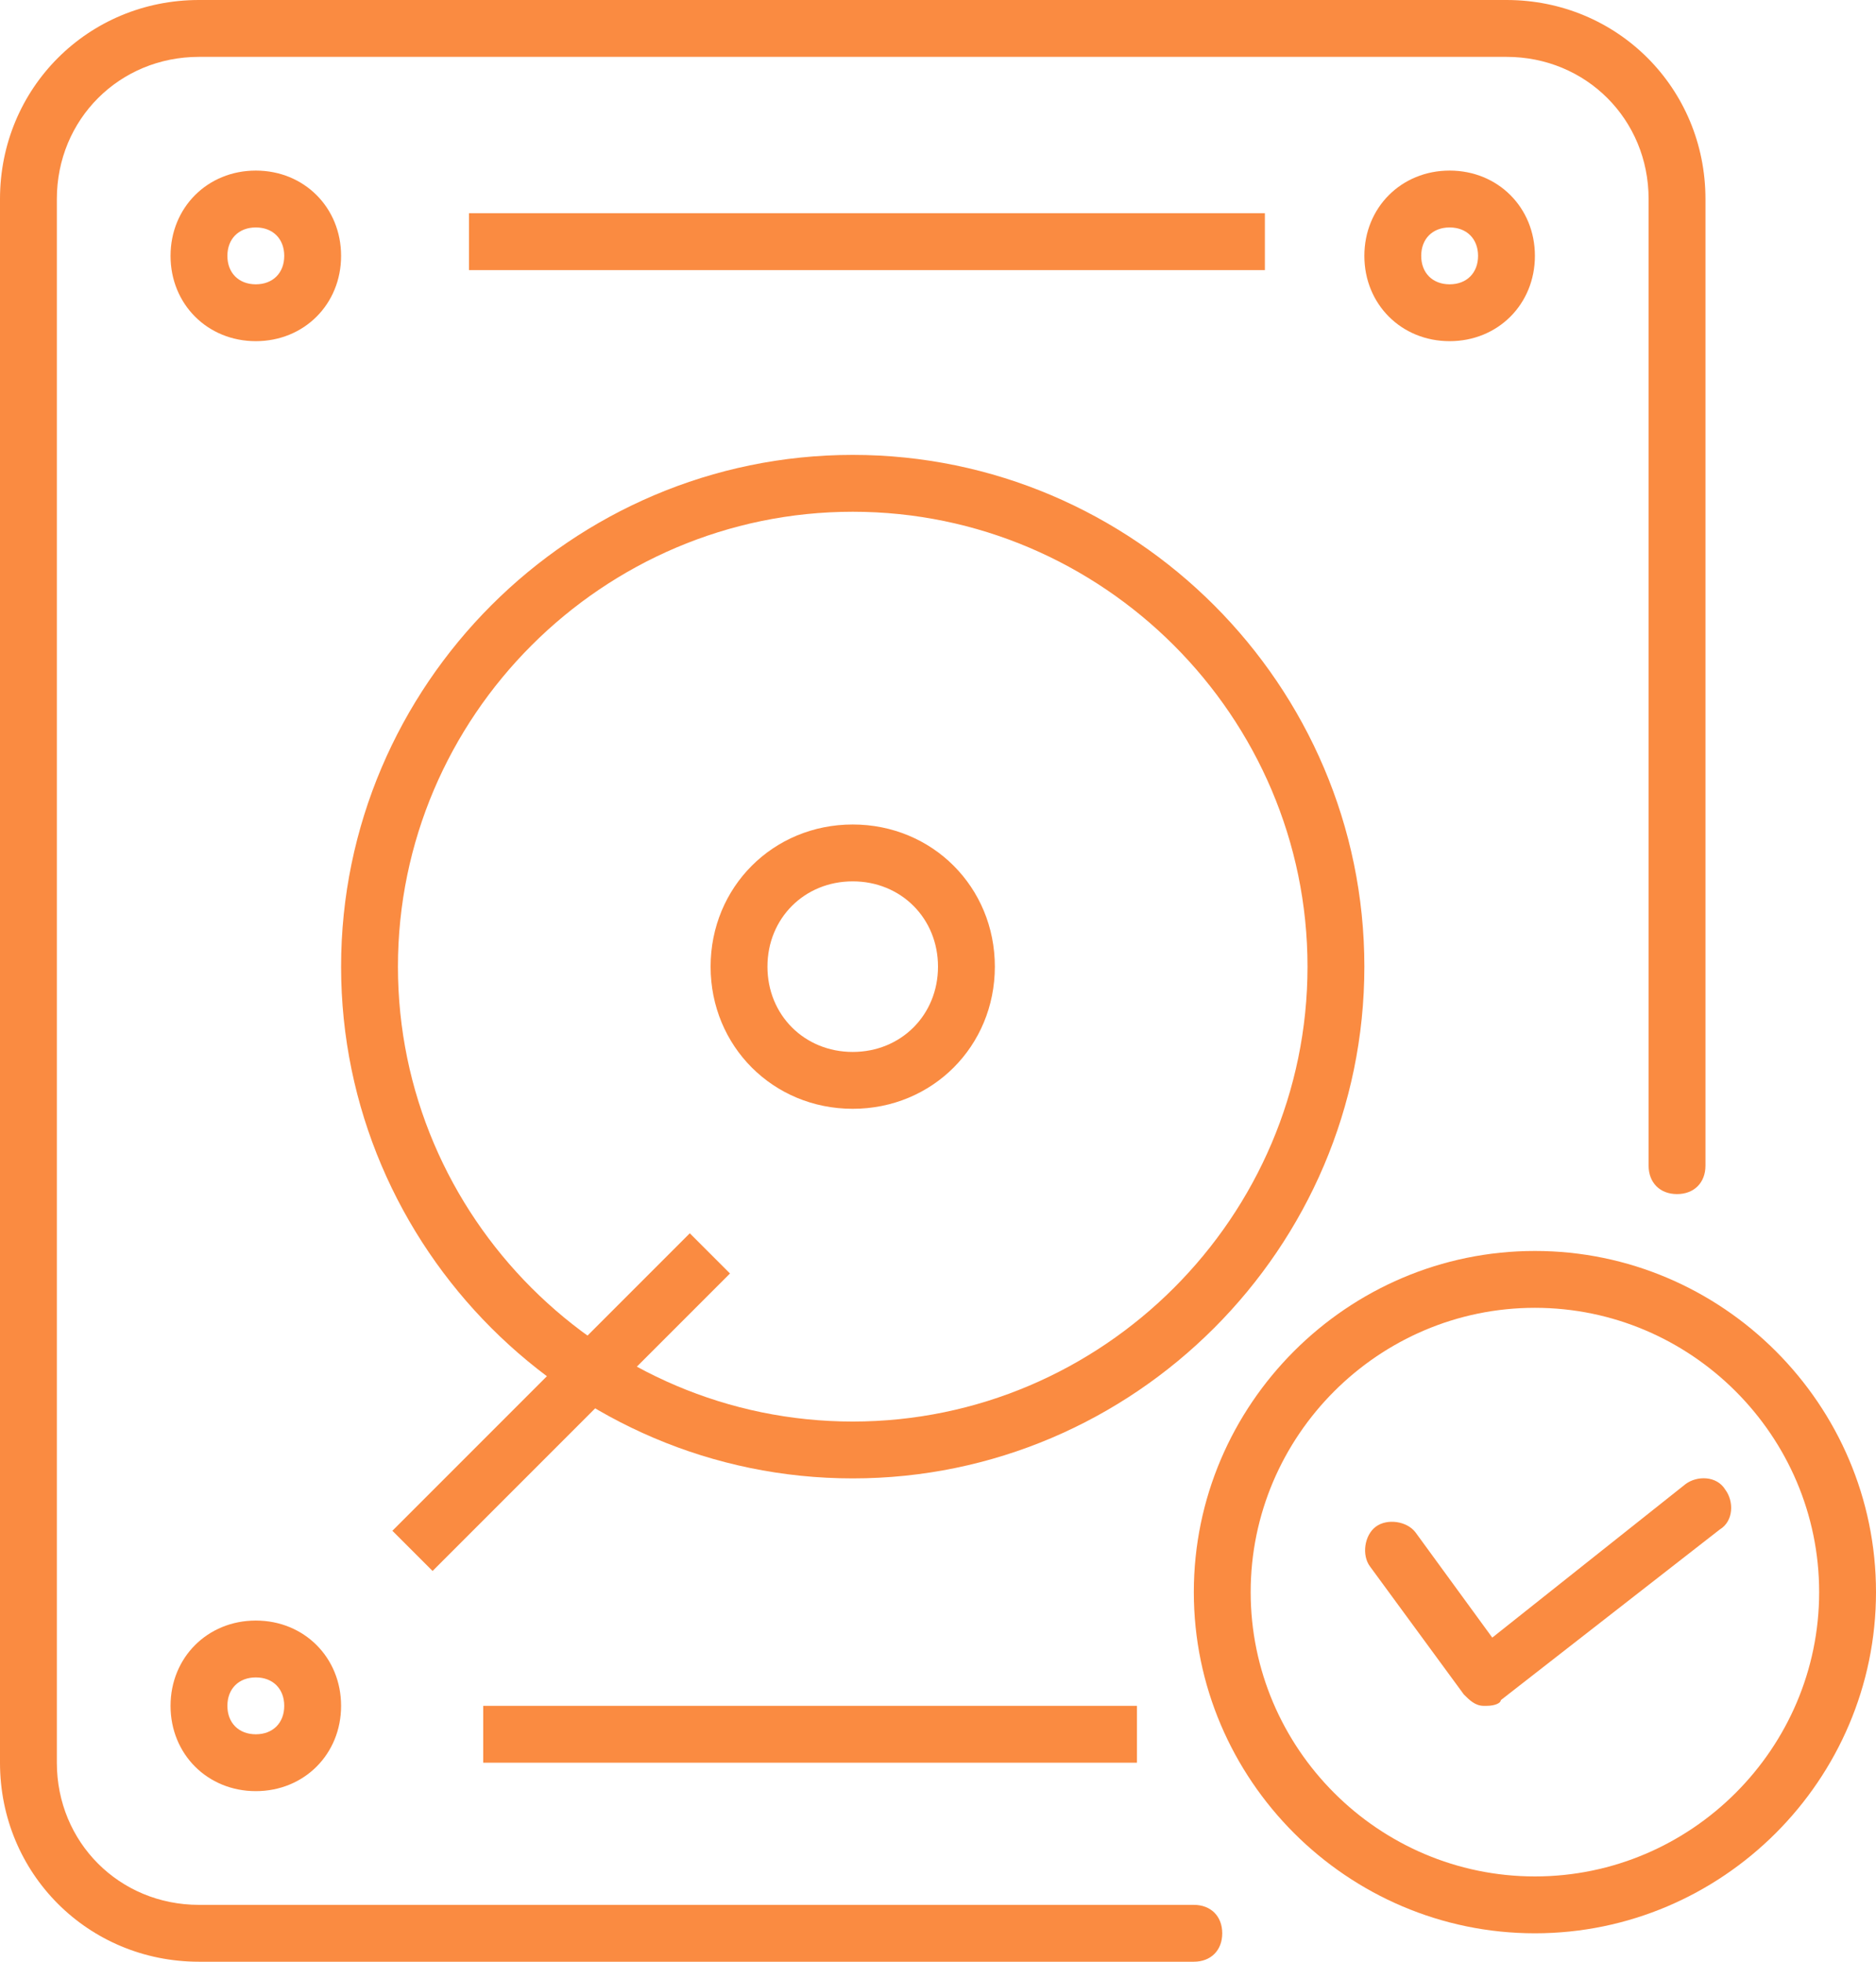 <?xml version="1.0" encoding="utf-8"?>
<!-- Generator: Adobe Illustrator 25.0.1, SVG Export Plug-In . SVG Version: 6.00 Build 0)  -->
<svg version="1.1" id="图层_1" xmlns="http://www.w3.org/2000/svg" xmlns:xlink="http://www.w3.org/1999/xlink" x="0px" y="0px"
	 viewBox="0 0 66 69" style="enable-background:new 0 0 66 69;" xml:space="preserve">
<style type="text/css">
	.st0{fill:#FA8B41;}
</style>
<g id="页面-1">
	<g id="driverhandy-产品页面-1-段华-20220916" transform="translate(-927, -941)">
		<g id="mod1-icon3-20220916" transform="translate(928, 942)">
			<g id="编组-17">
				<g id="路径">
					<path class="st0" d="M41,68H6c-3.9,0-7-3.1-7-7V6c0-3.9,3.1-7,7-7h46c3.9,0,7,3.1,7,7v34c0,0.6-0.4,1-1,1s-1-0.4-1-1V6
						c0-2.8-2.2-5-5-5H6C3.2,1,1,3.2,1,6v55c0,2.8,2.2,5,5,5h35c0.6,0,1,0.4,1,1S41.6,68,41,68z"/>
				</g>
				<g id="椭圆形">
					<path class="st0" d="M8,11c-1.7,0-3-1.3-3-3s1.3-3,3-3s3,1.3,3,3S9.7,11,8,11z M8,7C7.4,7,7,7.4,7,8s0.4,1,1,1s1-0.4,1-1
						S8.6,7,8,7z"/>
				</g>
				<g id="椭圆形备份-8">
					<path class="st0" d="M8,62c-1.7,0-3-1.3-3-3s1.3-3,3-3s3,1.3,3,3S9.7,62,8,62z M8,58c-0.6,0-1,0.4-1,1s0.4,1,1,1s1-0.4,1-1
						S8.6,58,8,58z"/>
				</g>
				<g id="椭圆形备份-7">
					<path class="st0" d="M50,11c-1.7,0-3-1.3-3-3s1.3-3,3-3s3,1.3,3,3S51.7,11,50,11z M50,7c-0.6,0-1,0.4-1,1s0.4,1,1,1s1-0.4,1-1
						S50.6,7,50,7z"/>
				</g>
				<g id="直线-14">
					<rect x="15.5" y="6.5" class="st0" width="28" height="2"/>
				</g>
				<g id="直线-14备份">
					<rect x="16" y="59" class="st0" width="23" height="2"/>
				</g>
				<g id="直线-14备份-2">
					
						<rect x="11.3" y="47.3" transform="matrix(0.707 -0.707 0.707 0.707 -28.626 27.39)" class="st0" width="14.8" height="2"/>
				</g>
				<g id="椭圆形_1_">
					<path class="st0" d="M29,51c-9.9,0-18-8.1-18-18c0-9.9,8.1-18,18-18c9.9,0,18,8.1,18,18C47,42.9,38.9,51,29,51z M29,17
						c-8.8,0-16,7.2-16,16s7.2,16,16,16s16-7.2,16-16S37.8,17,29,17z"/>
				</g>
				<g id="椭圆形备份-11">
					<path class="st0" d="M29,38c-2.8,0-5-2.2-5-5s2.2-5,5-5s5,2.2,5,5S31.8,38,29,38z M29,30c-1.7,0-3,1.3-3,3s1.3,3,3,3s3-1.3,3-3
						S30.7,30,29,30z"/>
				</g>
			</g>
			<g id="编组-17_1_" transform="translate(41, 43)">
				<g id="椭圆形_2_">
					<path class="st0" d="M12,24C5.4,24,0,18.6,0,12S5.4,0,12,0s12,5.4,12,12S18.6,24,12,24z M12,2C6.5,2,2,6.5,2,12s4.5,10,10,10
						s10-4.5,10-10S17.5,2,12,2z"/>
				</g>
				<g id="直线-2">
					<path class="st0" d="M10.3,16c0,0-0.1,0-0.1,0c-0.3,0-0.5-0.2-0.7-0.4l-3.3-4.5C5.9,10.7,6,10,6.4,9.7c0.4-0.3,1.1-0.2,1.4,0.2
						l2.7,3.7l6.8-5.4c0.4-0.3,1.1-0.3,1.4,0.2c0.3,0.4,0.3,1.1-0.2,1.4l-7.7,6C10.8,15.9,10.6,16,10.3,16z"/>
				</g>
			</g>
		</g>
	</g>
</g>
</svg>
